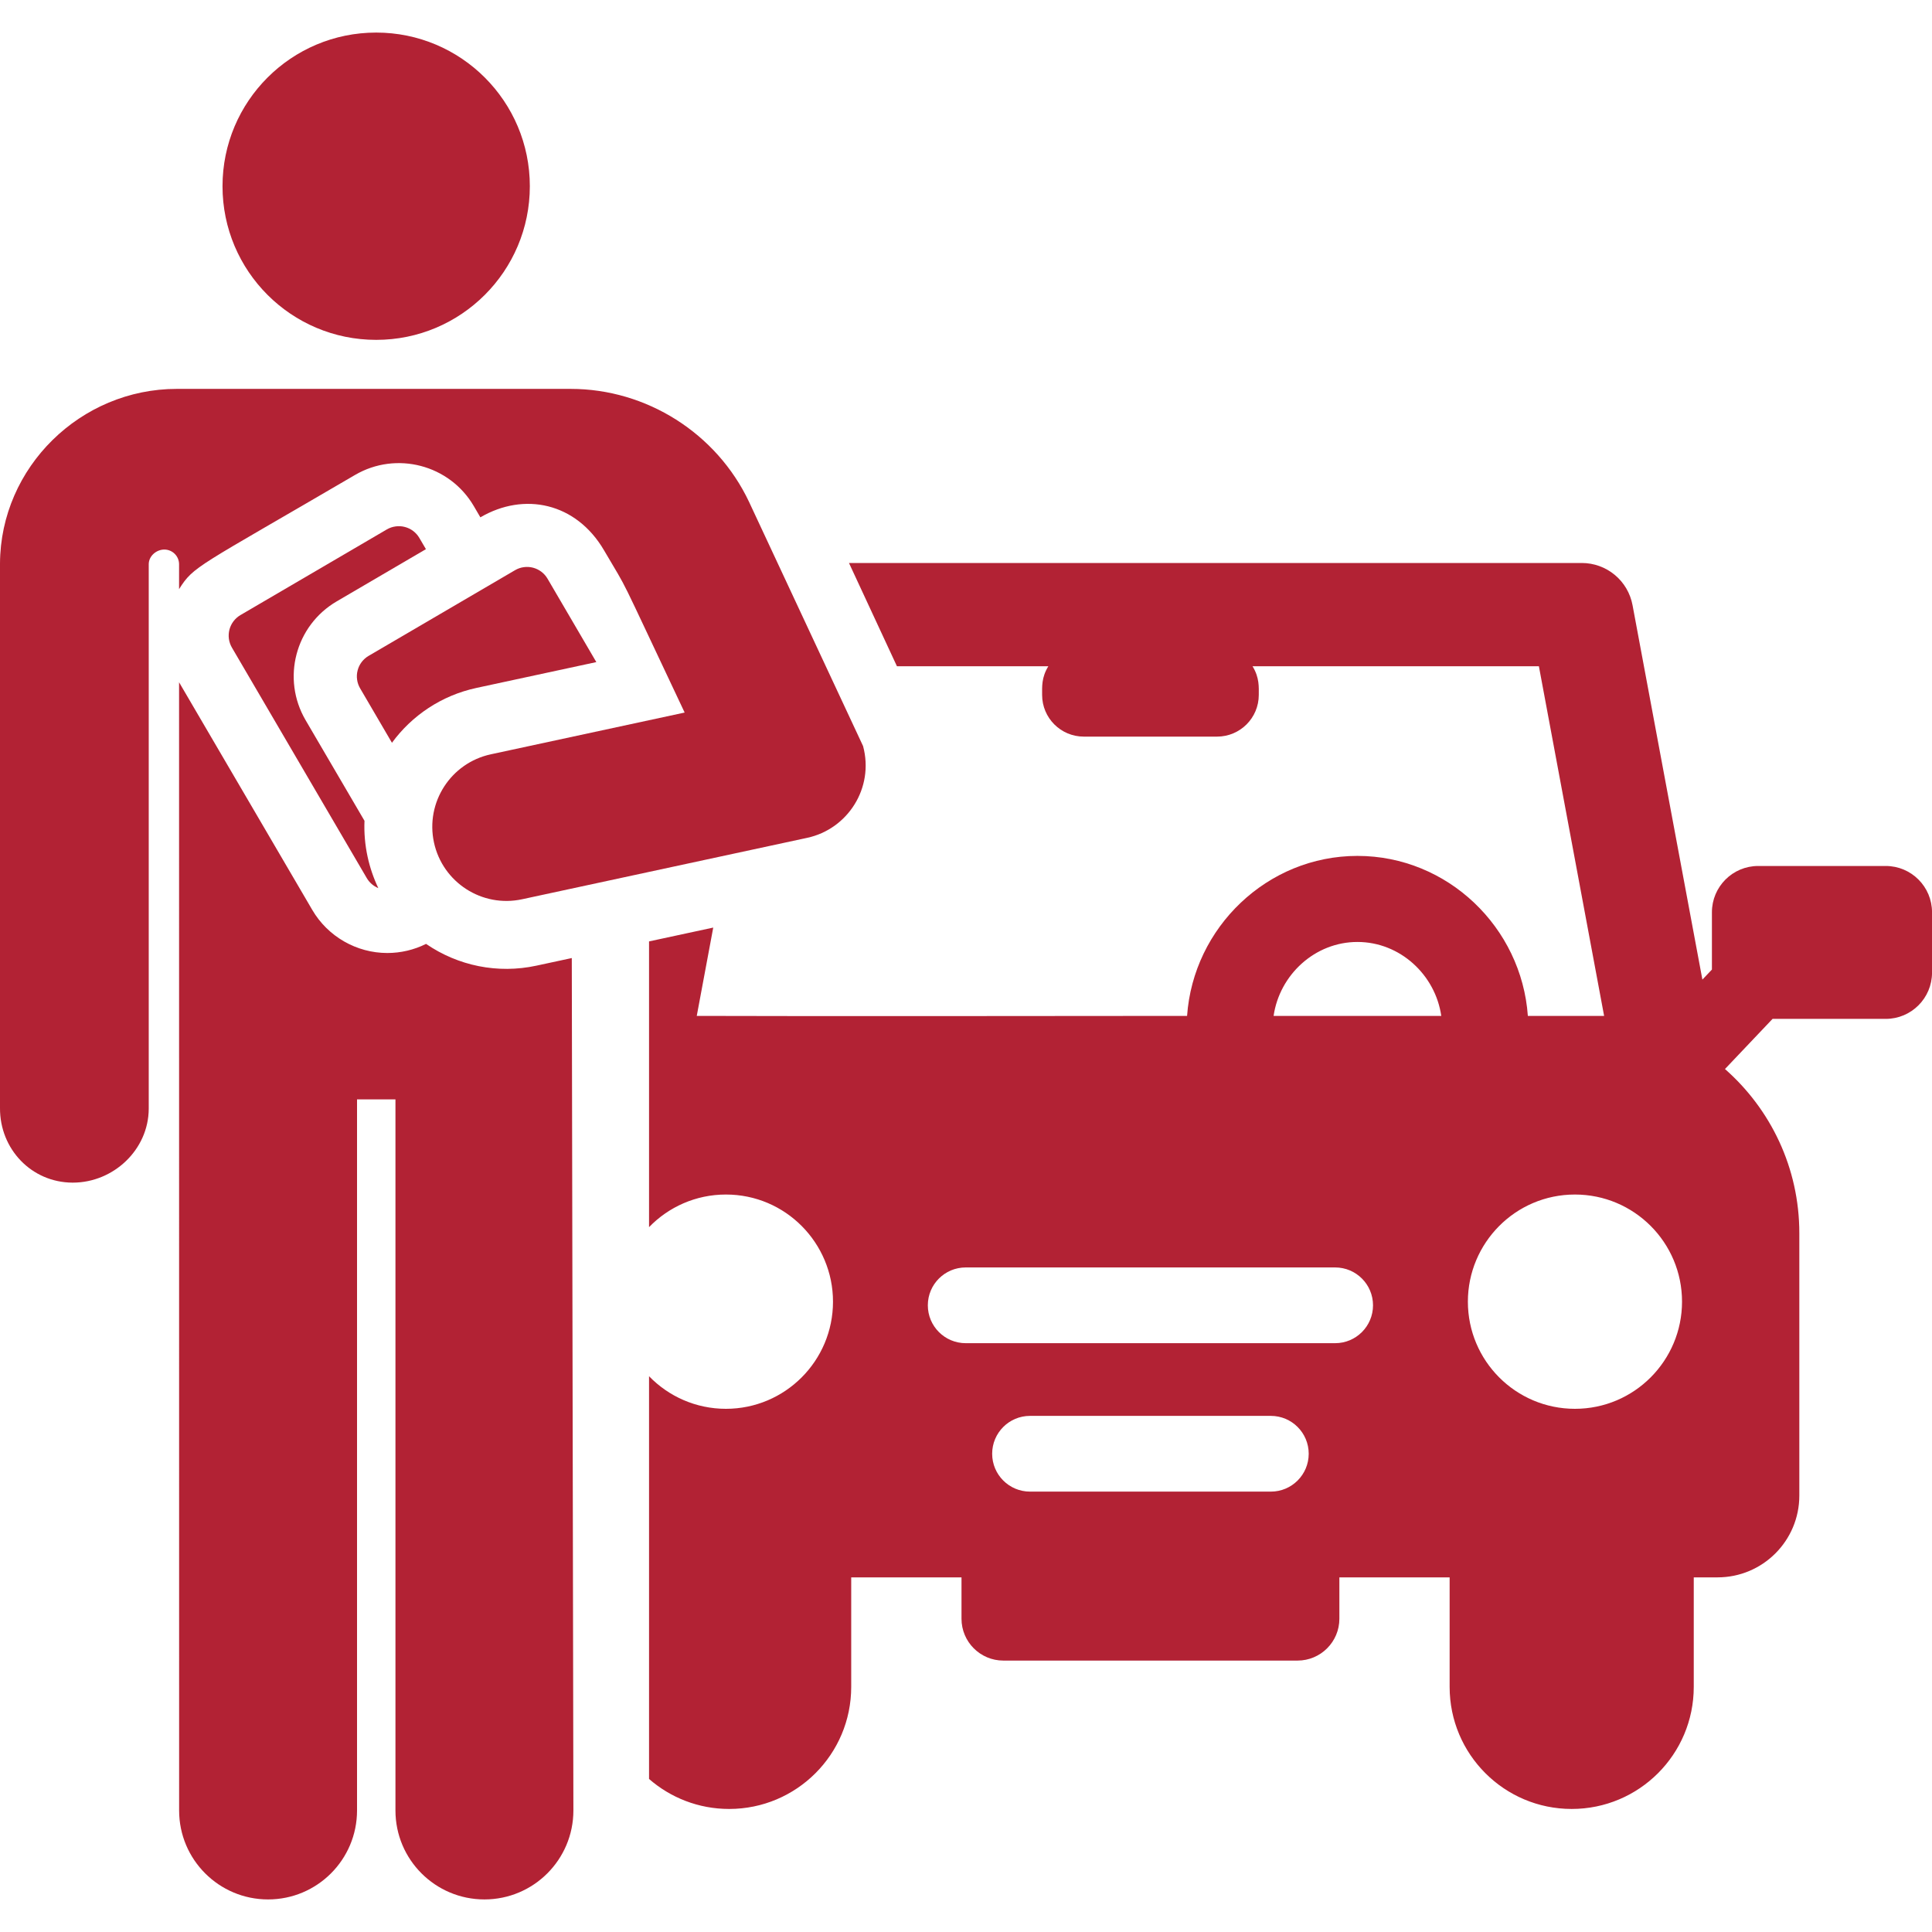 <svg width="70" height="70" viewBox="0 0 70 70" fill="none" xmlns="http://www.w3.org/2000/svg">
<g clip-path="url(#clip0_759_14435)">
<path d="M70.001 33.053C70.001 32.127 69.25 31.376 68.324 31.376H63.703C62.777 31.376 62.026 32.127 62.026 33.053V35.129L61.681 35.493L59.15 21.926C59.07 21.497 58.843 21.109 58.507 20.83C58.171 20.551 57.748 20.398 57.311 20.398H30.76L32.498 24.14H37.983C37.731 24.548 37.758 24.887 37.758 25.178C37.758 26.013 38.434 26.689 39.269 26.689H44.096C44.931 26.689 45.608 26.013 45.608 25.178C45.608 24.897 45.636 24.552 45.382 24.14H55.757L58.12 36.808H55.357C55.13 33.599 52.449 31.011 49.183 31.011C45.917 31.011 43.236 33.599 43.01 36.808C28.716 36.824 25.245 36.808 25.245 36.808L25.842 33.608L23.516 34.109V44.462C24.221 43.733 25.208 43.28 26.302 43.28C28.463 43.28 30.181 45.039 30.181 47.162C30.181 49.306 28.444 51.044 26.302 51.044C25.209 51.044 24.221 50.591 23.516 49.863V64.455C24.293 65.132 25.308 65.542 26.419 65.542C28.861 65.542 30.841 63.562 30.841 61.12V57.151H34.837V58.65C34.837 59.487 35.516 60.166 36.353 60.166H47.012C47.849 60.166 48.528 59.487 48.528 58.65V57.151H52.523V61.12C52.523 63.562 54.503 65.542 56.946 65.542C59.388 65.542 61.368 63.562 61.368 61.12V57.151H62.23C63.866 57.151 65.193 55.825 65.193 54.188V44.679C65.193 42.309 64.15 40.184 62.499 38.733L64.223 36.916H68.324C69.25 36.916 70.001 36.165 70.001 35.239V33.053L70.001 33.053ZM46.045 54.044H37.32C36.562 54.044 35.948 53.43 35.948 52.672C35.948 51.914 36.562 51.3 37.32 51.3H46.045C46.802 51.3 47.417 51.914 47.417 52.672C47.417 53.43 46.803 54.044 46.045 54.044ZM48.375 48.666H34.989C34.231 48.666 33.617 48.051 33.617 47.294C33.617 46.536 34.231 45.922 34.989 45.922H48.375C49.133 45.922 49.747 46.536 49.747 47.294C49.747 48.051 49.133 48.666 48.375 48.666ZM46.145 36.808C46.36 35.322 47.638 34.129 49.183 34.129C50.728 34.129 52.006 35.321 52.22 36.808H46.145ZM57.063 51.044C54.92 51.044 53.184 49.306 53.184 47.162C53.184 45.038 54.904 43.28 57.063 43.28C59.206 43.28 60.943 45.018 60.943 47.162C60.943 49.291 59.218 51.044 57.063 51.044ZM20.717 34.712L19.434 34.988C18.034 35.29 16.599 34.996 15.437 34.199C15.001 34.416 14.521 34.529 14.033 34.529C12.919 34.529 11.878 33.932 11.316 32.971L6.488 24.72L6.49 65.597C6.49 67.377 7.933 68.82 9.713 68.82C11.493 68.82 12.936 67.377 12.936 65.597V39.832H14.328V65.597C14.328 67.377 15.771 68.82 17.552 68.82C19.332 68.82 20.775 67.377 20.775 65.597C20.775 65.597 20.717 36.157 20.717 34.712Z" fill="#B22234"/>
<path d="M31.271 27.032C31.2 26.877 27.139 18.183 27.139 18.183C25.963 15.697 23.427 14.09 20.676 14.09H6.406C2.919 14.09 0.018 16.927 3.67577e-05 20.415V40.149C-0.007 41.633 1.14 42.841 2.623 42.849H2.637C4.114 42.849 5.381 41.655 5.389 40.176V20.442C5.39 20.148 5.662 19.911 5.956 19.911C6.097 19.912 6.232 19.968 6.332 20.068C6.432 20.168 6.488 20.303 6.488 20.445V21.346C7.024 20.497 7.105 20.578 12.861 17.21C14.361 16.333 16.291 16.839 17.167 18.337L17.405 18.744C18.994 17.815 20.875 18.212 21.886 19.94C22.857 21.6 22.232 20.373 24.806 25.817L17.784 27.33C16.333 27.643 15.411 29.072 15.723 30.522C16.036 31.972 17.465 32.895 18.915 32.582L29.247 30.356C30.714 30.04 31.679 28.549 31.271 27.032Z" fill="#B22234"/>
<path d="M13.63 12.314C16.704 12.314 19.197 9.822 19.197 6.747C19.197 3.672 16.704 1.18 13.63 1.18C10.555 1.18 8.062 3.672 8.062 6.747C8.062 9.822 10.555 12.314 13.63 12.314Z" fill="#B22234"/>
<path d="M13.206 29.739L11.073 26.094C10.195 24.592 10.699 22.666 12.201 21.788L15.432 19.897L15.194 19.491C15.137 19.393 15.061 19.308 14.971 19.239C14.881 19.171 14.778 19.121 14.669 19.093C14.56 19.064 14.446 19.057 14.334 19.073C14.222 19.088 14.114 19.125 14.016 19.182L8.711 22.286C8.614 22.343 8.528 22.419 8.46 22.509C8.392 22.599 8.342 22.702 8.313 22.811C8.285 22.921 8.278 23.035 8.293 23.146C8.309 23.258 8.346 23.366 8.403 23.464L13.289 31.815C13.385 31.979 13.532 32.106 13.707 32.178C13.534 31.814 13.403 31.432 13.318 31.039C13.226 30.612 13.188 30.175 13.206 29.739Z" fill="#B22234"/>
<path d="M19.838 20.967C19.781 20.869 19.706 20.784 19.616 20.716C19.526 20.648 19.423 20.598 19.314 20.569C19.204 20.54 19.09 20.534 18.978 20.549C18.866 20.564 18.758 20.602 18.661 20.659L13.356 23.763C13.258 23.82 13.173 23.896 13.104 23.986C13.036 24.076 12.986 24.178 12.958 24.288C12.929 24.397 12.922 24.511 12.938 24.623C12.953 24.735 12.991 24.843 13.048 24.94L14.201 26.912C14.919 25.932 15.985 25.2 17.266 24.924L21.606 23.989L19.838 20.967Z" fill="#B22234"/>
</g>
<defs>
<clipPath id="clip0_759_14435">
<rect width="70" height="70" fill="white"/>
</clipPath>
</defs>
</svg>
